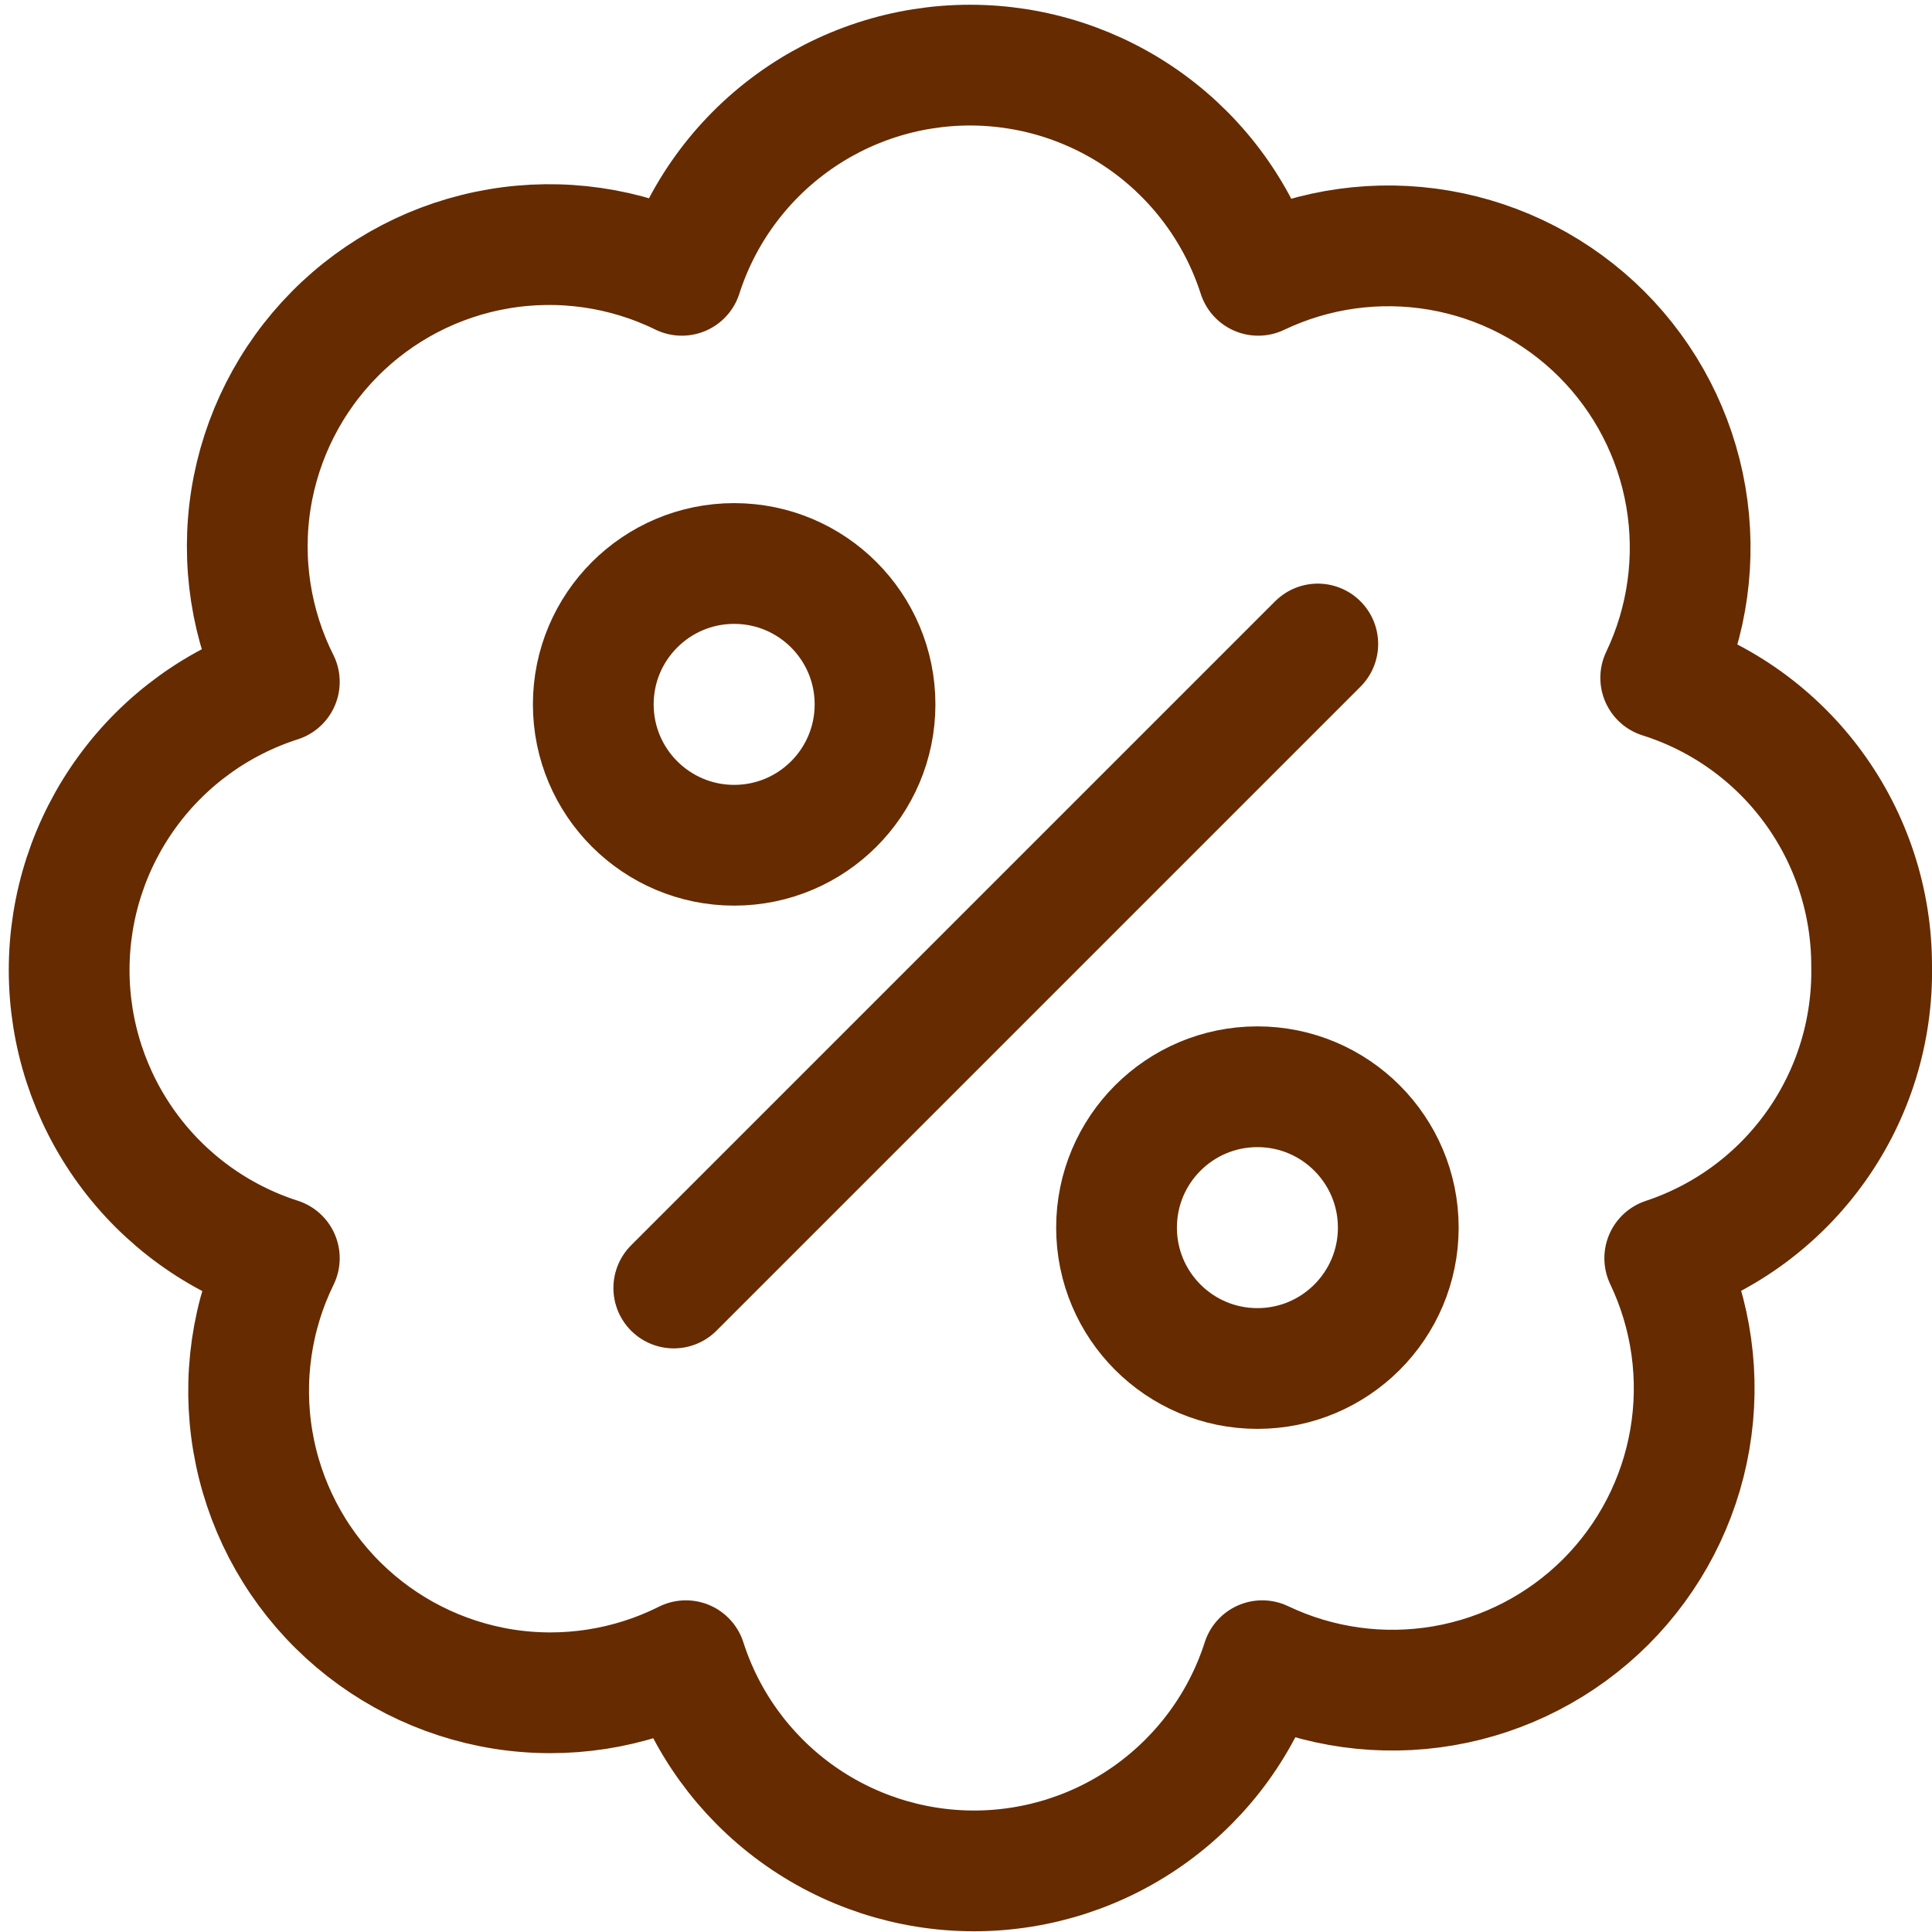<svg width="24" height="24" viewBox="0 0 24 24" fill="none" xmlns="http://www.w3.org/2000/svg">
<g clip-path="url(#clip0_222_359)">
<path d="M8.37 16L16.37 8" stroke="#662B00" stroke-width="1.5" stroke-linecap="round" stroke-linejoin="round"/>
<path d="M9.12 10.5C10.087 10.5 10.87 9.716 10.87 8.75C10.87 7.784 10.087 7 9.12 7C8.154 7 7.37 7.784 7.37 8.75C7.37 9.716 8.154 10.5 9.12 10.5Z" stroke="#662B00" stroke-width="1.5" stroke-linecap="round" stroke-linejoin="round"/>
<path d="M15.62 17C16.586 17 17.37 16.216 17.37 15.25C17.37 14.284 16.586 13.5 15.62 13.5C14.653 13.5 13.87 14.284 13.87 15.25C13.87 16.216 14.653 17 15.62 17Z" stroke="#662B00" stroke-width="1.5" stroke-linecap="round" stroke-linejoin="round"/>
<path d="M23.25 12C23.251 11.202 22.997 10.425 22.526 9.781C22.055 9.137 21.391 8.66 20.63 8.42C20.964 7.72 21.073 6.934 20.942 6.17C20.811 5.405 20.446 4.701 19.898 4.152C19.349 3.604 18.645 3.239 17.88 3.108C17.116 2.977 16.33 3.086 15.63 3.42C15.386 2.662 14.909 2.001 14.265 1.531C13.622 1.062 12.846 0.809 12.05 0.809C11.254 0.809 10.478 1.062 9.835 1.531C9.191 2.001 8.713 2.662 8.47 3.42C7.765 3.075 6.97 2.96 6.196 3.091C5.422 3.222 4.709 3.592 4.157 4.15C3.605 4.708 3.242 5.424 3.118 6.199C2.995 6.974 3.118 7.769 3.47 8.47C2.712 8.713 2.05 9.191 1.581 9.835C1.112 10.478 0.859 11.254 0.859 12.05C0.859 12.846 1.112 13.622 1.581 14.265C2.05 14.909 2.712 15.387 3.47 15.63C3.125 16.335 3.01 17.13 3.141 17.904C3.272 18.678 3.642 19.391 4.2 19.943C4.758 20.495 5.474 20.858 6.249 20.982C7.024 21.105 7.819 20.982 8.52 20.63C8.763 21.388 9.241 22.049 9.885 22.519C10.528 22.988 11.304 23.241 12.1 23.241C12.896 23.241 13.672 22.988 14.315 22.519C14.959 22.049 15.437 21.388 15.68 20.63C16.38 20.964 17.166 21.073 17.93 20.942C18.695 20.811 19.399 20.446 19.948 19.898C20.496 19.349 20.861 18.645 20.992 17.88C21.123 17.116 21.014 16.33 20.68 15.63C21.44 15.378 22.099 14.89 22.561 14.237C23.024 13.584 23.265 12.8 23.25 12Z" stroke="#662B00" stroke-width="1.5" stroke-linecap="round" stroke-linejoin="round"/>
</g>
<defs>
<clipPath id="clip0_222_359">
<rect width="24" height="24" fill="white"/>
</clipPath>
</defs>
</svg>
